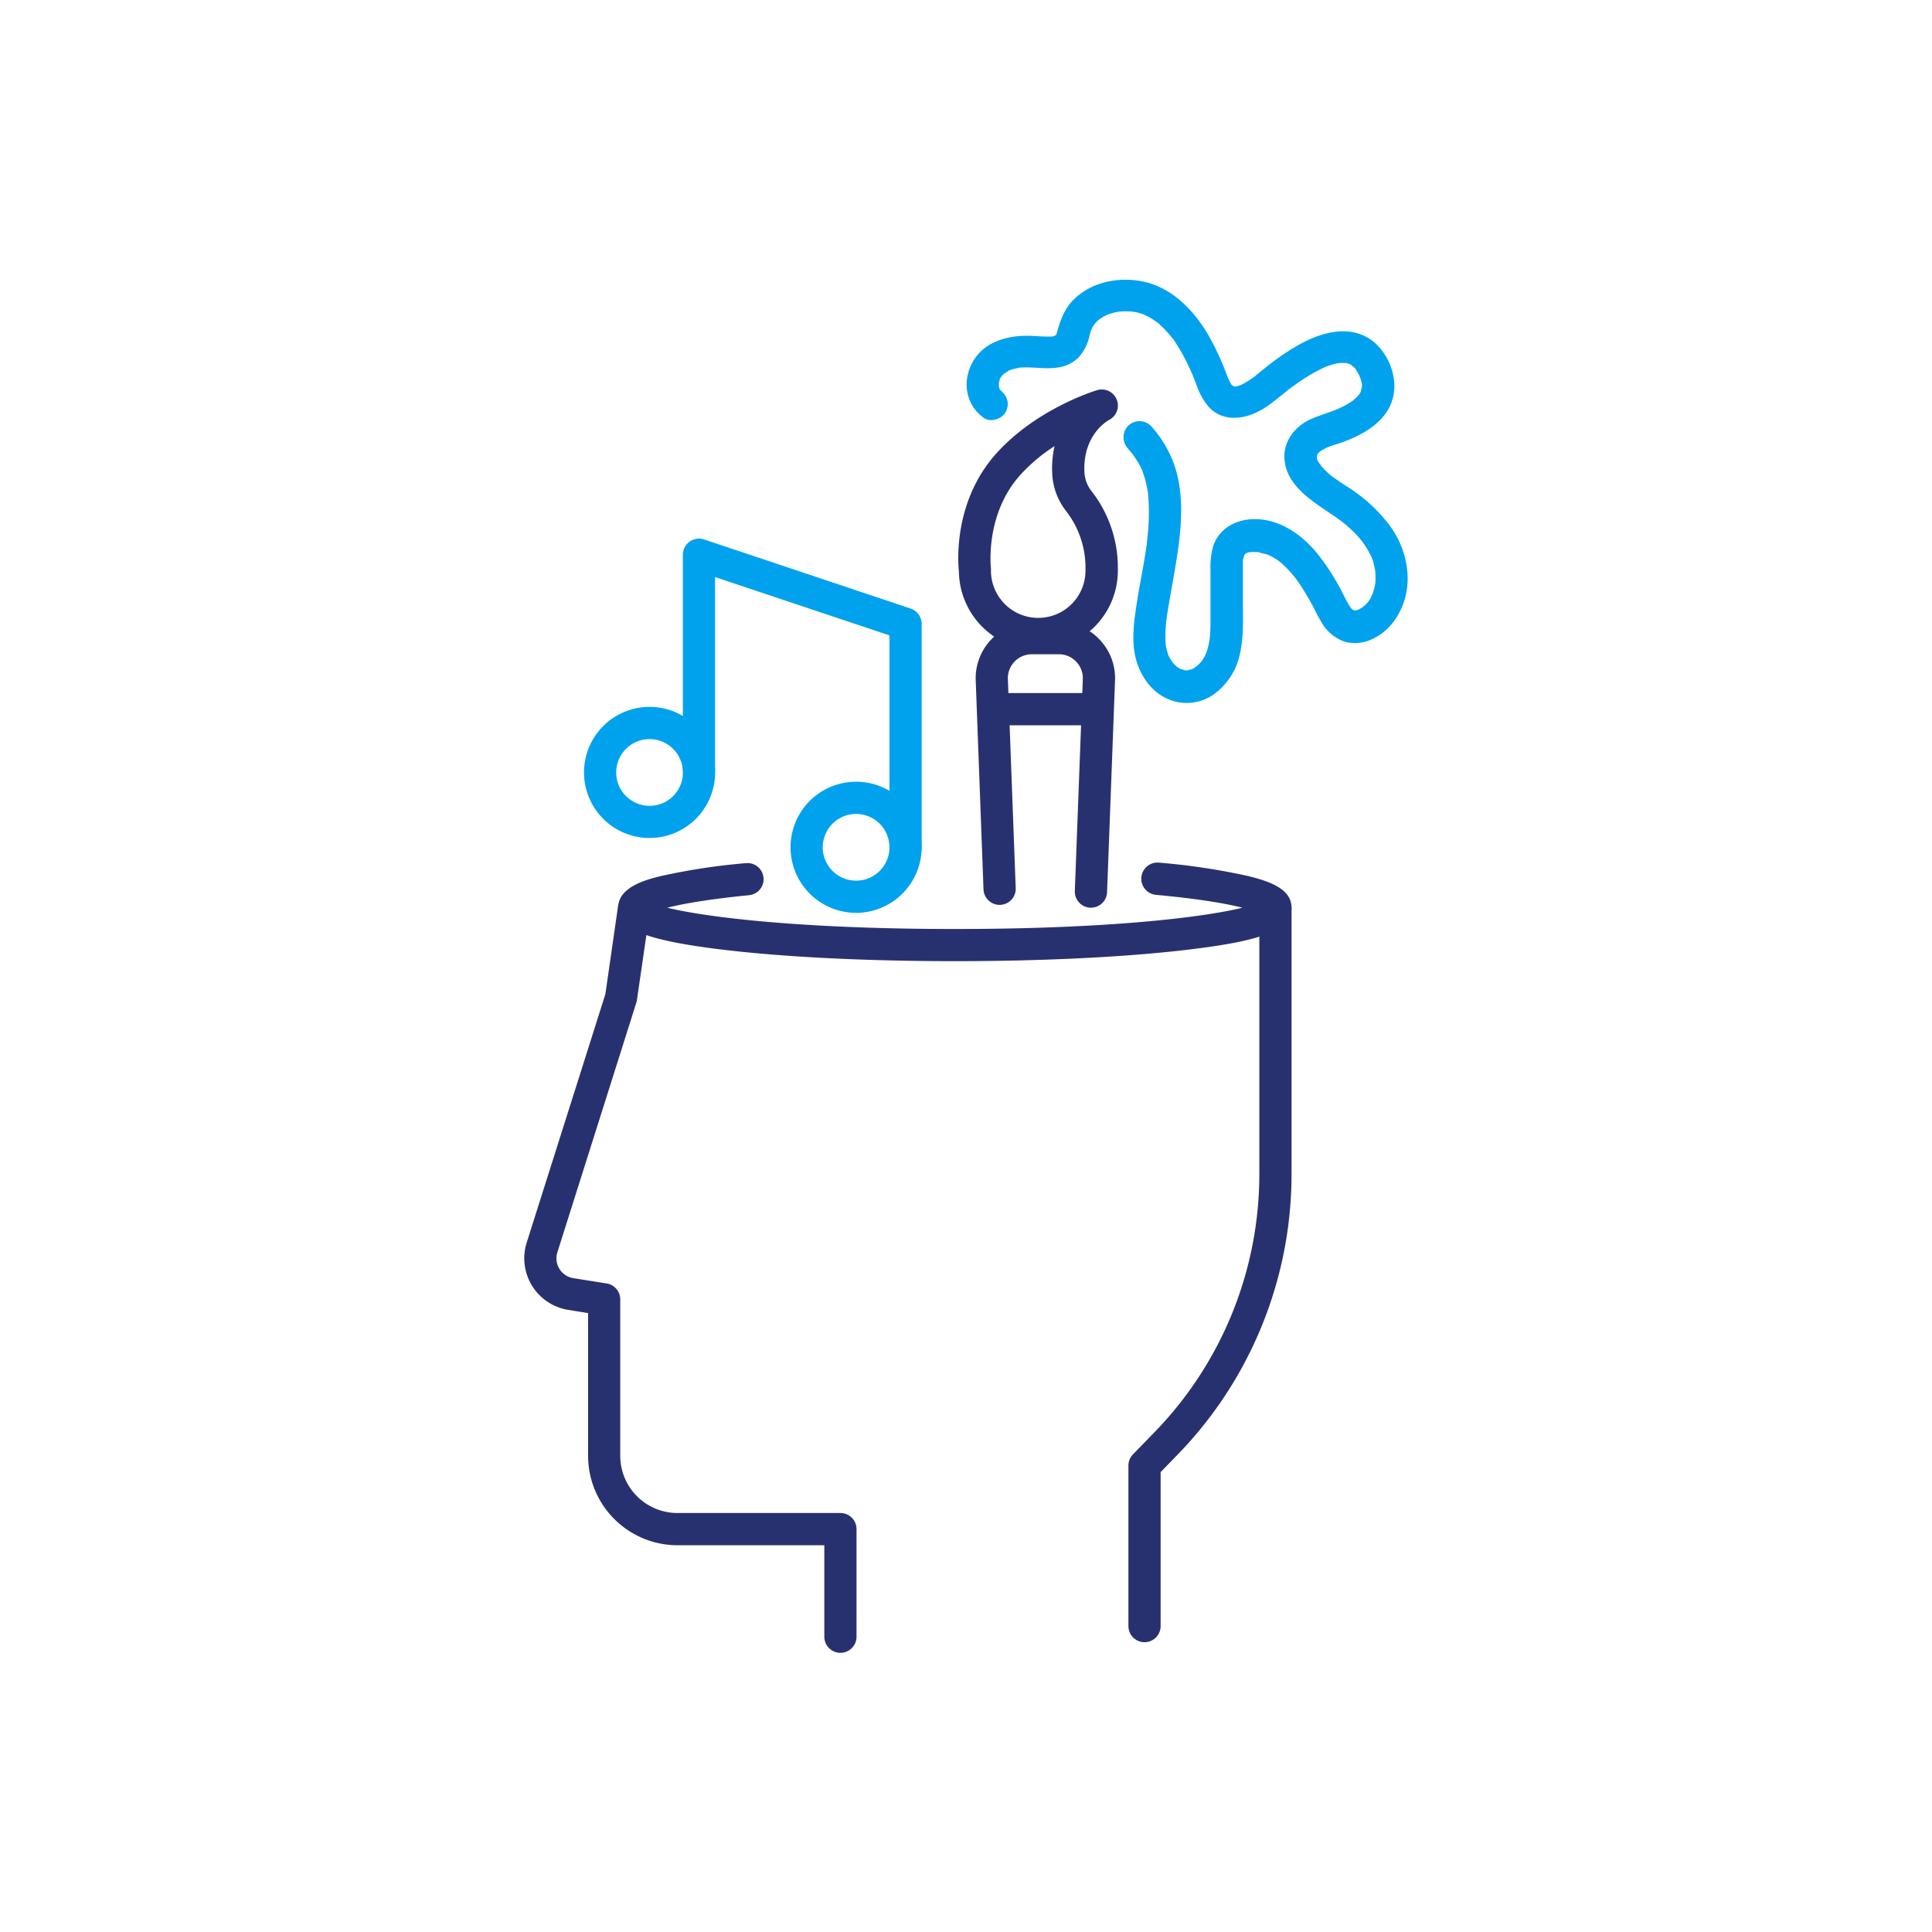 <svg xmlns="http://www.w3.org/2000/svg" id="&#xEB;&#xCE;&#xD3;&#xC8;_1" data-name="&#xEB;&#xCE;&#xD3;&#xC8; 1" viewBox="0 0 600 600"><defs><style>.cls-1{fill:#28316f;}.cls-2{fill:#00a2ed;}</style></defs><path class="cls-1" d="M261,513.3a5,5,0,0,1-5-5V479.89H210.4a27.79,27.79,0,0,1-27.76-27.75V407.8l-6.15-1a16.22,16.22,0,0,1-12.92-20.9L188,308.76l3.9-27.07a5,5,0,0,1,9.9,1.42l-4,27.48a5.32,5.32,0,0,1-.18.79l-24.53,77.56a6.22,6.22,0,0,0,4.95,8l10.37,1.65a5,5,0,0,1,4.21,4.94v48.6a17.78,17.78,0,0,0,17.76,17.75H261a5,5,0,0,1,5,5V508.3A5,5,0,0,1,261,513.3Z"></path><path class="cls-1" d="M355.44,510a5,5,0,0,1-5-5V455.15a5,5,0,0,1,1.41-3.48l6.53-6.72a115,115,0,0,0,32.72-80.59v-82a5,5,0,0,1,10,0v82a125,125,0,0,1-35.55,87.56l-5.11,5.26V505A5,5,0,0,1,355.44,510Z"></path><path class="cls-1" d="M296.56,298.5c-26.78,0-52-1.22-71-3.44-28.08-3.28-33.58-7.31-33.58-13.18,0-6.53,9-8.75,13.32-9.82a197.22,197.22,0,0,1,26.34-4,5,5,0,1,1,1,9.95c-13.13,1.3-20.88,2.74-25.41,3.89,12.25,3,42,6.61,89.31,6.61s77.05-3.59,89.3-6.61c-4.69-1.2-12.84-2.7-26.85-4a5,5,0,0,1,.95-10A207,207,0,0,1,387.34,272c7.14,1.72,13.76,4.11,13.76,9.92,0,7.75-12.31,10.7-33.58,13.18C348.53,297.28,323.33,298.5,296.56,298.5Zm95.37-14.4h0Z"></path><path class="cls-2" d="M265.88,283.49a20.36,20.36,0,1,1,20.35-20.36A20.38,20.38,0,0,1,265.88,283.49Zm0-30.71a10.36,10.36,0,1,0,10.35,10.35A10.37,10.37,0,0,0,265.88,252.78Z"></path><path class="cls-2" d="M201.74,260.25a20.36,20.36,0,1,1,20.35-20.35A20.38,20.38,0,0,1,201.74,260.25Zm0-30.71a10.36,10.36,0,1,0,10.35,10.36A10.37,10.37,0,0,0,201.74,229.54Z"></path><path class="cls-2" d="M281.23,268.33a5,5,0,0,1-5-5v-66l-54.16-18.11v59.92a5,5,0,0,1-10,0V172.28a5,5,0,0,1,6.59-4.75L282.82,189a5,5,0,0,1,3.41,4.74v69.6A5,5,0,0,1,281.23,268.33Z"></path><path class="cls-2" d="M350.35,139.42c.37.41.73.81,1.08,1.23l.5.62c-.11-.14-.59-.82-.08-.08.62.89,1.22,1.78,1.75,2.72a13.63,13.63,0,0,1,1.23,2.48c-.37-1.22,0,.17.16.5q.28.77.51,1.56c.26.87.48,1.76.66,2.66.1.48.19,1,.27,1.45a6.29,6.29,0,0,1,.11.74c-.08-1.36,0-.07,0,.17a56.87,56.87,0,0,1,.25,6.26c0,2.46-.19,4.92-.46,7.37-.06.64-.14,1.27-.22,1.91,0,.16-.13,1,0,.09,0,.32-.09.64-.13,1-.19,1.27-.39,2.54-.6,3.8-.87,5.13-1.91,10.24-2.64,15.4-.77,5.44-1.36,11.09.34,16.43,1.43,4.5,4.53,8.87,8.86,11a14.55,14.55,0,0,0,14.64-.84,20.6,20.6,0,0,0,8.36-12.28c1.27-5.13,1.08-10.49,1.06-15.74l0-7.76c0-1.18,0-2.37,0-3.55,0-.52,0-1,0-1.55,0-.26,0-.52,0-.78,0-1.27-.24,1,0-.21a11.74,11.74,0,0,1,.32-1.3c.06-.2.44-.82.08-.27s.11-.06.18-.23c.25-.6-.58.53-.1.11.14-.13.6-.75.17-.24s-.11.06.08-.05,1.21-.83.12-.16a5.38,5.38,0,0,1,1.43-.43c.76-.2-.1.19-.21,0a3,3,0,0,0,.57,0,12.34,12.34,0,0,1,1.49,0l.69,0c.84.08.23.17-.15,0a19.07,19.07,0,0,0,2.58.64l.62.22c.73.25-.29-.13-.29-.13s1.07.52,1.19.58a21.51,21.51,0,0,1,2.25,1.38,4,4,0,0,0,.54.4c-.11-.05-.88-.73-.21-.16.39.33.78.65,1.16,1a37.83,37.83,0,0,1,3.78,4.12c.44.53-.53-.73-.13-.16l.43.57c.29.39.56.79.84,1.18.58.85,1.14,1.72,1.68,2.59,1,1.64,1.95,3.33,2.85,5a52.9,52.9,0,0,0,2.78,5.13,13.24,13.24,0,0,0,6.72,5.42,12,12,0,0,0,8.29-.58c4.73-2,8-6,9.86-10.68,3.29-8.28,1.07-18-4.14-24.92A48.15,48.15,0,0,0,421,152.9c-1.67-1.21-3.44-2.28-5.15-3.43-.42-.29-.84-.57-1.25-.87s-1.5-1-.52-.37a17.88,17.88,0,0,1-2.33-2c-.36-.35-.71-.71-1.05-1.07l-.48-.55c-.64-.69.09,0,.1.17,0-.26-.63-.91-.77-1.15l-.34-.59-.15-.3c-.18-.39-.18-.39,0,0,.12,0,.15.54,0-.15a3,3,0,0,0-.15-.61c-.21-.44.1.47.05.56a3.56,3.56,0,0,0,0-.62,4,4,0,0,0,0-.62c.3.37-.26,1.05,0,.39a5.38,5.38,0,0,1,.19-.63c-.28.61-.34.75-.17.4,0-.1.1-.21.16-.31s.4-.87.1-.25,0,0,.18-.19.36-.32.51-.5c.45-.5-.73.47-.16.11.37-.23.71-.47,1.09-.68l.66-.35c.2-.1,1.28-.72.17-.11a25.6,25.6,0,0,1,3.89-1.37c5.81-2,11.78-4.83,15.26-10.16a14.78,14.78,0,0,0,1.88-10.83,18.46,18.46,0,0,0-6-10.57c-6.83-5.6-15.59-3.33-22.7.46a75.65,75.65,0,0,0-10.64,7.17c-.72.56-1.43,1.13-2.14,1.71l-1.21,1c-.72.57-.08,0,.06,0l-1,.72a28.09,28.09,0,0,1-2.54,1.63c-.46.26-.93.48-1.39.71s.32-.15.32-.13a8.1,8.1,0,0,1-1.05.34,4.35,4.35,0,0,0-.69.17c.06-.09,1.24,0,.29,0-.25,0-1.46-.06-.69,0s0,0-.17-.08-.68-.43-.22,0,0-.08-.2-.17c-.5-.24.61.64,0,0,0-.06-.46-.4-.49-.53,0,0,.64,1,.14.14-.24-.42-.49-.84-.71-1.28,0-.08-.33-.66-.32-.67s.46,1.14.08.16l-.54-1.39a82.4,82.4,0,0,0-5.69-12.24c-4.32-7.33-10.85-14.25-19.39-16.34-7.61-1.86-16.38-.35-22.16,5.18-3.16,3-4.45,6.87-5.58,11-.17.59.11-.32.12-.3s-.29.66-.38.68c.17,0,.63-.62.13-.18,0,0-.46.44-.46.43-.18-.28.93-.55.24-.24,0,0-.55.27-.55.29s1.18-.36.31-.16c-.26,0-.52.13-.78.2-1.2.31.94,0-.32,0-.4,0-.81,0-1.21,0-1.06,0-2.13-.06-3.19-.14-4.65-.33-9.12,0-13.39,2a14.53,14.53,0,0,0-8.25,11,12.65,12.65,0,0,0,5.12,12.36c2.12,1.55,5.67.42,6.84-1.8,1.38-2.6.47-5.18-1.79-6.84,1.55,1.14-.22-.22-.13-.24s.65,1,.25.29c-.07-.13-.15-.27-.23-.39s-.42-.79-.07-.08,0,.1,0-.12-.08-.29-.12-.44-.07-.3-.09-.45c-.07-.39,0-.2.07.57a4.52,4.52,0,0,0,0-1.1c0-.15,0-.31,0-.47,0-.91,0,.36-.05.39a8.66,8.66,0,0,0,.31-1.22c0-.09.23-.57.22-.6.08.16-.51,1-.11.34a11.92,11.92,0,0,0,.67-1.07c.06.12-.9,1-.15.25.18-.17.35-.36.53-.53s.28-.24.41-.37c.49-.47-.73.46-.13.12s.94-.58,1.42-.84c.7-.4-.17.11-.18,0s.48-.18.52-.2c.41-.15.83-.28,1.25-.39s1-.22,1.47-.33.71-.32-.2,0a3.7,3.7,0,0,1,.94-.08c4-.26,7.92.66,11.94-.11a11.28,11.28,0,0,0,6-3.15,15.13,15.13,0,0,0,3.36-6.9c.13-.5.27-1,.43-1.48.33-1.06-.39.7,0-.06.18-.35.35-.7.55-1a5.09,5.09,0,0,0,.64-1c-.14.58-.63.75-.25.33l.38-.43c.25-.28.53-.55.81-.81s1.07-.87.38-.35.49-.33.68-.45c.58-.36,1.2-.67,1.81-1s-.28.14-.37.15a2.74,2.74,0,0,0,.55-.22c.43-.15.86-.29,1.3-.41.73-.21,1.48-.35,2.23-.49s-1.11.08,0,0c.46,0,.92-.07,1.39-.08a22.46,22.46,0,0,1,2.32.06l.47,0c.86.06-.32,0-.41-.06a6.87,6.87,0,0,0,1.38.25,19.3,19.3,0,0,1,2.22.63l.58.21c.57.2,0,.25-.34-.15a4.31,4.31,0,0,0,1.1.53,23,23,0,0,1,2.36,1.45l.62.43c.48.32-.25-.2-.26-.21a5.54,5.54,0,0,1,1.29,1.09,26.83,26.83,0,0,1,2,2c.34.37.67.75,1,1.13l.48.59c.38.45.19.13-.08-.12a13.72,13.72,0,0,1,1.76,2.5c.56.86,1.09,1.74,1.6,2.64,1,1.75,1.88,3.55,2.7,5.38.18.41.39.82.55,1.24-.43-1.18.14.36.24.6.38.94.74,1.89,1.11,2.83a20.65,20.65,0,0,0,3.64,6.55c3.83,4.32,9.66,4.19,14.54,2a26.42,26.42,0,0,0,5.25-3.22c1-.77,2-1.56,3-2.36l1.14-.92.43-.34.43-.34-.28.22c.14-.27.81-.61,1-.78l1.05-.77c.86-.62,1.72-1.22,2.6-1.8a54.37,54.37,0,0,1,4.81-2.86c.77-.4,1.55-.76,2.33-1.13.52-.24-.43.19-.42.18a3,3,0,0,1,.61-.24c.45-.18.91-.34,1.37-.48a19.27,19.27,0,0,1,2.23-.59c.24,0,1.38-.23.5-.11s.51,0,.76,0,.73,0,1.1,0a2.93,2.93,0,0,0,.41,0c.63,0-1.14-.22-.53-.07.3.08.61.12.91.21s1.5.52.65.19.29.19.47.3l.34.22c.67.39-.28-.19-.34-.28a6.28,6.28,0,0,0,.85.77c.14.15.27.3.41.44.54.56-.25-.23-.2-.28s1.24,2,1.33,2.18.2.44.31.65c.32.61-.26-.88-.1-.24.12.47.33.92.46,1.38s.17.69.24,1c.26,1.17,0-.9,0-.07,0,.35,0,.71,0,1.06,0,.17,0,.34,0,.52,0,.83.24-1,.06-.47a7.11,7.11,0,0,0-.51,1.74c-.07-.38.55-1.15.05-.23-.17.32-.37.61-.56.91a2.88,2.88,0,0,0-.28.39s.74-.83.41-.55-.42.49-.64.72c-.45.47-1,.87-1.44,1.31s.93-.66.42-.34l-.3.22c-.27.19-.54.38-.82.56-.56.36-1.14.69-1.72,1s-1.09.57-1.65.83l-.77.35c-.7.32.53-.22.54-.23l-.54.22c-2.81,1.13-5.73,1.92-8.47,3.21-4.44,2.1-7.89,6.36-7.85,11.43.09,9.41,9.76,14.47,16.42,19.16l1.29.94c.18.13.74.58-.06-.06l.47.38c.87.7,1.73,1.43,2.55,2.2s1.33,1.28,2,2c.35.38.7.77,1,1.17.17.2.34.4.5.61.36.43.17.24-.06-.09.6.86,1.2,1.7,1.73,2.61q.34.59.66,1.2c.13.25,1,1.91.4.73a13.84,13.84,0,0,1,.85,2.52c.1.4.2.8.28,1.21.05.23.09.47.14.7.18.95-.06-.73,0-.09a26.37,26.37,0,0,1,.13,2.67c0,.41,0,.83-.05,1.24,0,.23-.05.47-.07.7-.05.64.21-1,0-.11a24.19,24.19,0,0,1-.64,2.54c-.07.22-.16.44-.23.66-.16.52.17-.37.18-.39-.27.4-.44.95-.68,1.39s-.41.69-.63,1a3,3,0,0,1-.4.57c.56-.35.48-.57.14-.21s-.62.69-1,1l-.39.36c-.42.37-.57.36,0,.05-.46.27-.89.55-1.36.8-.66.37.08.09.11,0a2.09,2.09,0,0,1-.55.17c-.25.08-.5.12-.75.19-.67.18.88,0,.2-.05a5.42,5.42,0,0,0-.57,0c-1,0,.51.22,0,0-.17-.08-.84-.43-.29-.07s-.05-.1-.21-.18c-.51-.25.33.17.29.24l-.53-.5a2.53,2.53,0,0,1-.48-.54c0,.08.62.94.12.12-.27-.42-.54-.84-.79-1.28-.94-1.67-1.75-3.42-2.68-5.11a69.21,69.21,0,0,0-6.66-10.11c-4.9-6.16-12.23-11.25-20.42-10.87-5.68.27-10.71,3.34-12.26,9a26.56,26.56,0,0,0-.65,7q0,3.76,0,7.53c0,2.48,0,5,0,7.43,0,1.14,0,2.28-.06,3.41q0,.79-.09,1.59c0,.3-.05.6-.08.9,0,0-.17,1.33-.07.68s-.06.3-.09.45-.11.59-.17.88c-.11.51-.24,1-.38,1.52s-.37,1.14-.58,1.7c.35-.95-.12.21-.3.54s-.49.84-.76,1.25c-.06.08-.4.6-.43.6s.81-.93.09-.16c-.29.31-.57.63-.88.92l-.41.37c-.86.82.86-.53-.12.12-.35.23-.7.45-1.06.66l-.64.32c-.49.26.36-.18.38-.17a8,8,0,0,0-1.35.39c-.77.22.27,0,.28,0s-.77,0-.89,0a2.53,2.53,0,0,0-.54,0c.2-.18,1,.2.27,0a13.09,13.09,0,0,0-1.37-.38c.06,0,1.09.55.22.09l-.47-.24-.61-.37c-.27-.17-1-.44,0,.05a4.65,4.65,0,0,1-.94-.84c-.17-.17-.34-.35-.5-.53s-.67-.69-.2-.19,0,0-.05-.08-.28-.4-.41-.61a13.51,13.51,0,0,1-.8-1.44c-.55-1.12.12.53-.13-.32-.17-.58-.36-1.15-.5-1.74-.07-.29-.13-.59-.19-.88s-.16-1,0,0c-.08-.6-.12-1.2-.15-1.8a42.87,42.87,0,0,1,.39-7.07c.09-.8-.13.79,0,0,.05-.32.09-.63.14-.95.08-.56.17-1.11.26-1.66.2-1.27.42-2.53.64-3.8.92-5.25,1.91-10.49,2.61-15.78,1.11-8.5,1.52-17.84-1.58-26a35.44,35.44,0,0,0-7-11.37,5,5,0,0,0-7.07,0,5.12,5.12,0,0,0,0,7.07Z"></path><path class="cls-1" d="M338.8,281.89h-.19a5,5,0,0,1-4.81-5.19l2.49-66.14a7.46,7.46,0,0,0-7.46-7.38h-8.38a7.46,7.46,0,0,0-7.46,7.38l2.45,65.26a5,5,0,1,1-10,.38L303,210.83v-.19a17.48,17.48,0,0,1,17.46-17.46h8.38a17.48,17.48,0,0,1,17.46,17.46v.19l-2.49,66.25A5,5,0,0,1,338.8,281.89Z"></path><path class="cls-1" d="M322.48,201.88a24.71,24.71,0,0,1-24.68-24.37c-.31-2.91-1.76-21.82,11.66-36.73,12.47-13.86,30.5-19.38,31.26-19.61a5,5,0,0,1,3.68,9.26c-.28.15-8.11,4.46-7.63,16.08a10.37,10.37,0,0,0,2.2,6A38.53,38.53,0,0,1,347.16,176v1.21A24.7,24.7,0,0,1,322.48,201.88Zm5-63.32a53.22,53.22,0,0,0-10.59,8.91c-11.12,12.34-9.16,28.92-9.14,29.09a4.73,4.73,0,0,1,0,.65,14.68,14.68,0,0,0,29.36,0V176A28.69,28.69,0,0,0,331,158.6a20.32,20.32,0,0,1-4.23-11.68A31.77,31.77,0,0,1,327.49,138.56Z"></path><path class="cls-1" d="M339.5,225.24H310.67a5,5,0,0,1,0-10H339.5a5,5,0,0,1,0,10Z"></path></svg>
